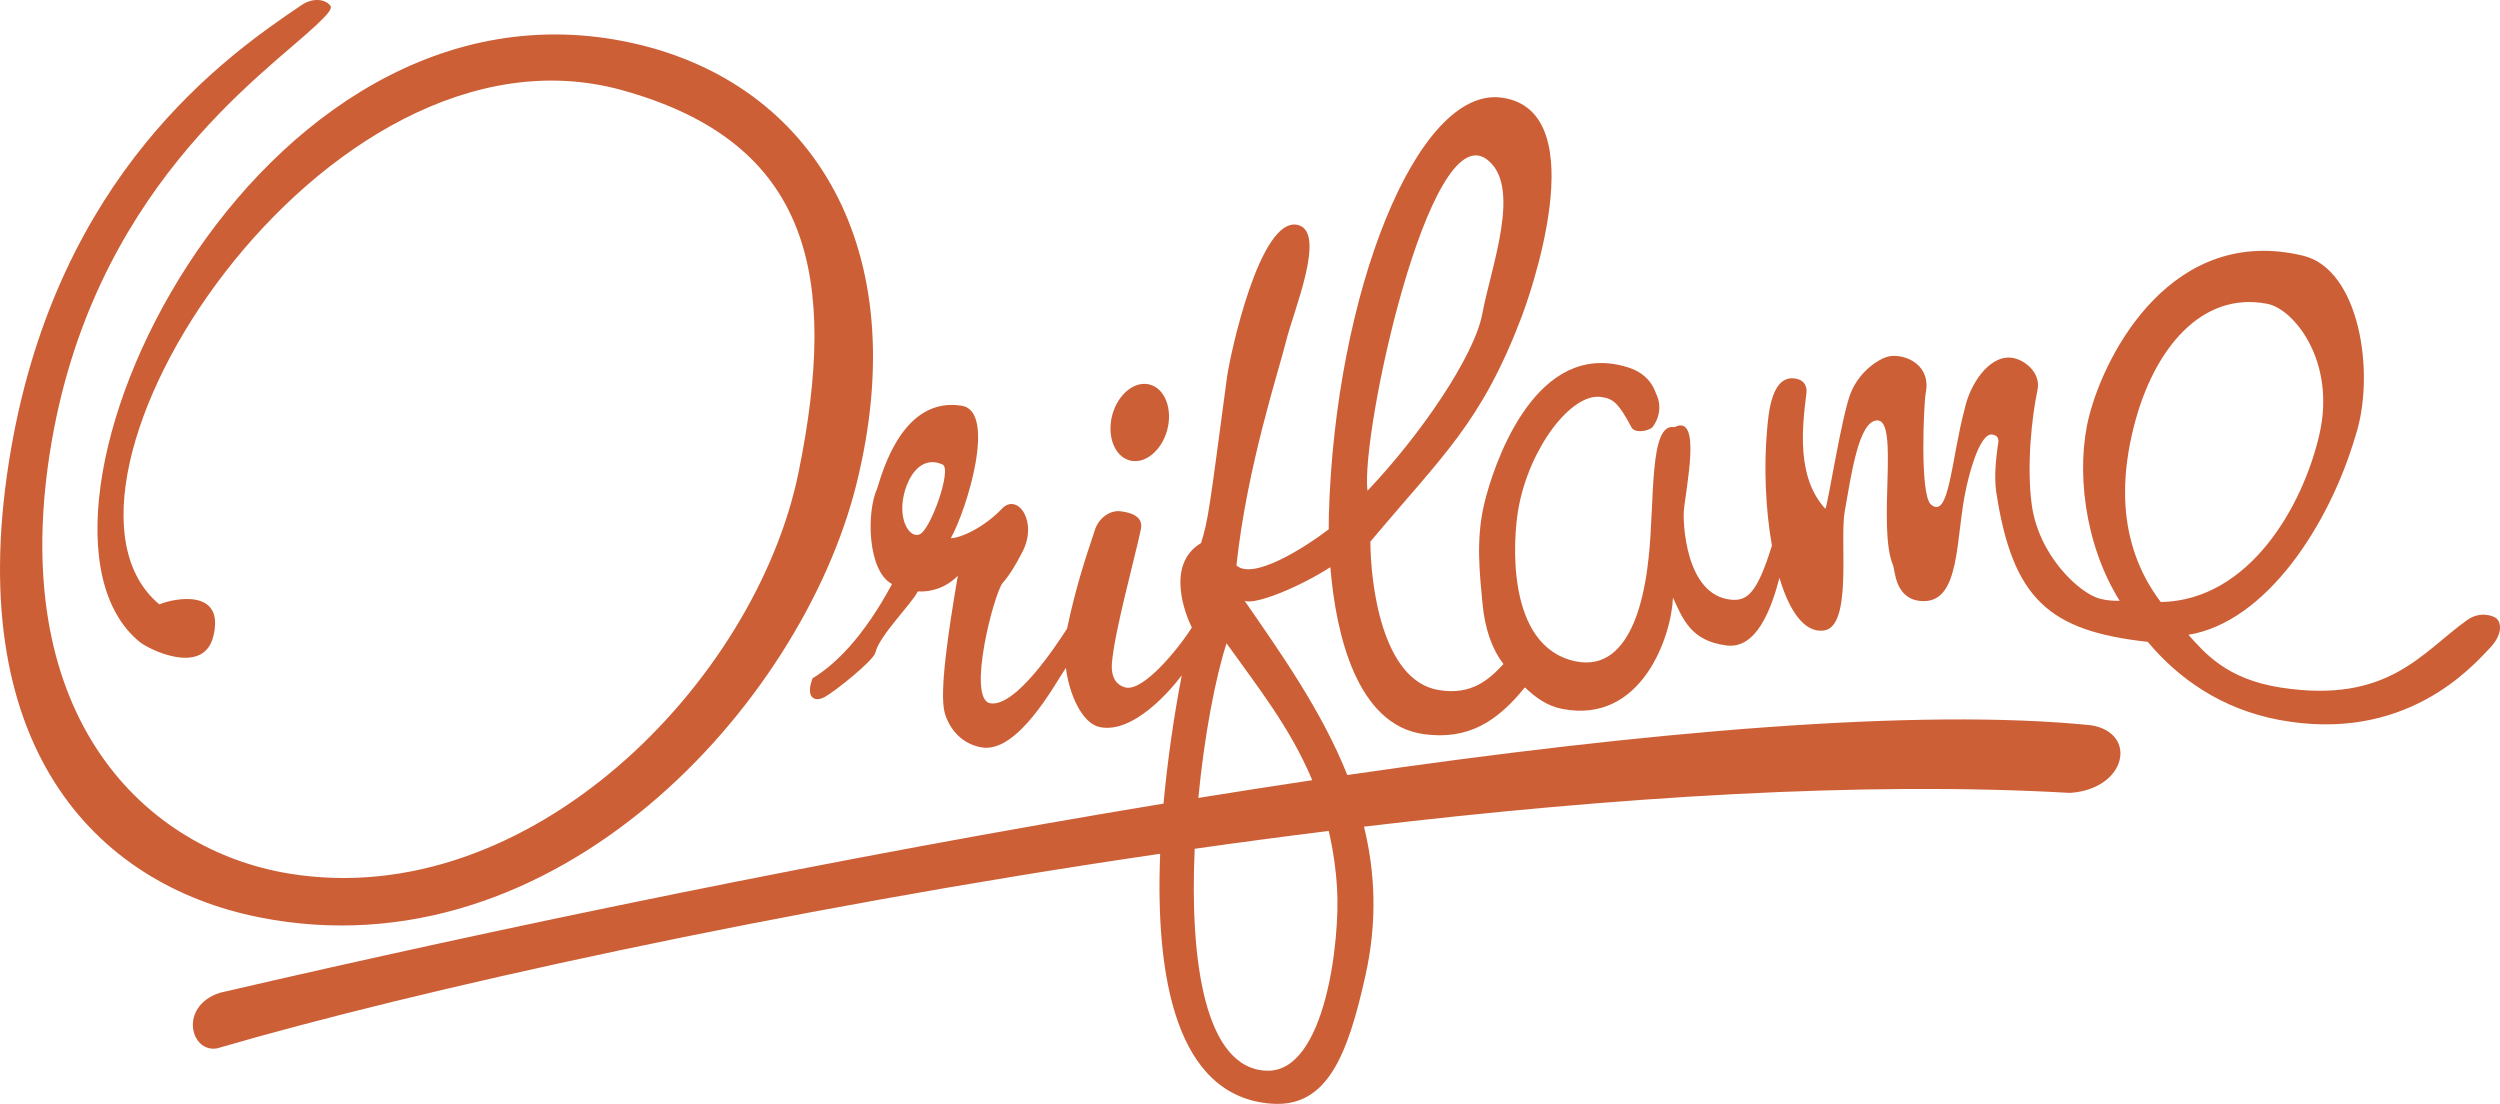 <svg xmlns="http://www.w3.org/2000/svg" width="154" height="68" viewBox="0 0 154 68" fill="none"><path fill-rule="evenodd" clip-rule="evenodd" d="M20.341 0.337C20.485 0.513 20.262 0.815 19.484 1.545C16.153 4.672 5.577 11.819 3.07 27.889C0.503 44.336 9.049 52.361 17.776 53.807C32.618 56.265 46.558 41.992 49.189 29.105C51.642 17.082 50.026 8.781 38.296 5.548C19.894 0.478 1.075 29.943 9.816 37.23C10.697 36.856 13.881 36.205 13.14 39.198C12.523 41.693 9.103 39.968 8.597 39.538C-0.514 32.077 15.496 -2.658 39.069 2.677C50.06 5.165 56.365 15.298 52.76 29.808C49.376 43.43 34.195 60.138 15.967 56.506C5.862 54.492 -2.475 45.899 0.676 27.684C3.605 10.752 13.846 3.48 18.614 0.289C19.195 -0.1 19.976 -0.108 20.341 0.337ZM142.883 26.726C143.894 22.275 141.329 19.041 139.666 18.715C135.635 17.928 132.668 21.463 131.45 26.254C130.757 28.976 130.226 33.281 133.104 37.086C138.564 36.987 141.874 31.166 142.883 26.726ZM71.466 52.592C47.898 56.043 25.541 61.023 13.374 64.579C11.723 64.869 11.004 61.984 13.543 61.155C30.933 57.12 51.859 52.771 71.672 49.502C71.92 46.852 72.295 44.215 72.796 41.6C72.1 42.534 69.794 45.223 67.734 44.786C66.657 44.558 65.858 42.763 65.659 41.141C64.954 42.18 62.675 46.456 60.435 46.035C59.016 45.769 58.394 44.619 58.2 43.934C57.843 42.673 58.422 38.884 59.002 35.467C58.243 36.236 57.308 36.479 56.539 36.431C56.147 37.211 54.155 39.17 53.923 40.203C53.814 40.69 51.397 42.622 50.794 42.94C50.109 43.3 49.621 42.898 50.057 41.782C51.449 40.936 53.189 39.255 54.949 35.976C53.444 35.192 53.356 31.557 54.039 30.079C54.374 28.999 55.633 24.413 59.242 24.993C61.405 25.34 59.569 31.367 58.569 33.154C59.185 33.143 60.614 32.497 61.726 31.33C62.666 30.343 63.962 32.106 62.981 33.998C62.519 34.89 62.188 35.422 61.77 35.902C61.236 36.516 59.531 43.074 61 43.321C62.56 43.583 65.068 39.749 65.731 38.724C66.243 36.283 66.836 34.459 67.405 32.771C67.635 31.898 68.383 31.42 69.016 31.494C69.639 31.567 70.455 31.79 70.276 32.621C69.839 34.638 68.66 38.885 68.496 40.832C68.419 41.749 68.789 42.196 69.305 42.343C70.414 42.658 72.647 39.892 73.417 38.652C73.047 37.923 71.764 34.773 73.986 33.452C74.435 32 74.496 31.381 75.583 23.239C75.754 21.956 77.601 13.259 79.962 13.861C81.731 14.312 79.67 19.183 79.223 21.014C78.785 22.803 76.813 28.747 76.164 34.83C77.18 35.749 80.305 33.781 81.85 32.607C81.847 32.325 81.849 32.044 81.857 31.762C82.227 18.125 87.272 5.292 92.511 6.015C98.397 6.827 94.053 18.673 93.744 19.487C91.247 26.058 88.904 28.01 84.416 33.363C84.424 35.846 85.085 41.914 88.62 42.507C90.665 42.849 91.739 41.843 92.615 40.905C91.893 39.96 91.461 38.706 91.319 37.148C91.158 35.384 90.896 33.25 91.433 31.014C91.989 28.704 94.389 21.403 99.659 22.468C100.601 22.658 101.575 23.028 102.006 24.224C102.023 24.276 102.582 25.234 101.8 26.31C101.512 26.583 100.658 26.707 100.487 26.3C99.672 24.768 99.339 24.548 98.609 24.451C96.791 24.21 94.223 27.566 93.54 31.295C93.195 33.173 92.733 39.815 97.035 40.733C100.733 41.522 101.391 35.874 101.556 34.342C101.94 30.802 101.575 26.012 103.149 26.312C104.862 25.448 103.838 30.075 103.722 31.498C103.675 32.058 103.778 36.672 106.641 36.941C107.599 37.03 108.233 36.595 109.15 33.606C108.755 31.369 108.646 28.753 108.853 26.465C108.938 25.533 109.105 22.922 110.732 23.349C111.157 23.461 111.325 23.825 111.277 24.207C111.016 26.311 110.647 29.402 112.446 31.345C112.634 30.87 113.438 25.697 113.984 24.261C114.532 22.821 115.875 21.984 116.5 21.929C117.492 21.842 118.961 22.535 118.625 24.207C118.513 24.766 118.239 30.458 118.943 31.072C120.082 32.064 120.186 28.298 121.041 25.119C121.343 23.739 122.463 21.936 123.838 22.029C124.66 22.085 125.737 22.941 125.512 24.007C125.156 25.7 124.839 28.643 125.149 31.042C125.56 34.209 128.077 36.533 129.334 36.875C129.743 36.987 130.149 37.014 130.575 37.011C128.363 33.487 127.87 28.826 128.693 25.621C129.717 21.634 133.86 13.835 141.859 15.748C145.359 16.568 146.352 23.032 145.095 26.857C143.48 32.364 139.579 38.323 134.808 39.104C135.78 40.18 137.121 41.833 140.494 42.354C147.126 43.378 149.183 40.185 151.982 38.191C152.78 37.624 153.613 37.931 153.804 38.112C154.032 38.329 154.234 39.025 153.357 39.938C152.337 41 148.194 45.84 140.336 44.335C136.92 43.679 134.249 41.872 132.304 39.539C126.257 38.87 123.965 36.945 122.96 30.251C122.843 29.333 122.94 28.359 123.065 27.445C123.082 27.317 123.255 26.836 122.697 26.765C122.286 26.713 121.689 27.558 121.13 30.007C120.426 33.093 120.846 37.323 118.243 37.014C116.724 36.834 116.733 35.11 116.613 34.824C115.626 32.472 117.009 25.929 115.656 25.898C114.494 25.87 114.035 29.28 113.634 31.505C113.312 33.305 114.131 38.621 112.338 38.842C111.14 38.989 110.222 37.631 109.614 35.599C109.099 37.559 108.189 40 106.346 39.76C104.171 39.477 103.679 38.165 103.055 36.816C102.965 39.157 101.142 44.651 96.2 43.663C95.289 43.48 94.564 42.948 93.934 42.342C92.223 44.45 90.445 45.6 87.701 45.223C83.587 44.657 82.288 39.084 81.951 34.938C80.145 36.104 77.382 37.275 76.67 37.012C78.97 40.334 81.434 43.833 82.995 47.741C101.532 45.041 118.197 43.599 128.807 44.675C131.71 45.142 131.017 48.613 127.505 48.843C114.838 48.113 99.51 49.081 84.022 50.922C84.71 53.731 84.852 56.758 84.116 60.074C83.014 65.034 81.745 68.24 78.32 67.986C72.403 67.55 71.164 60.096 71.466 52.592ZM81.849 51.186C79.094 51.528 76.342 51.894 73.594 52.285C73.281 59.147 74.202 65.849 78.043 65.956C81.665 66.055 82.555 57.826 82.364 54.749C82.294 53.549 82.122 52.357 81.849 51.186ZM73.818 49.153C76.154 48.775 78.493 48.411 80.834 48.06C79.478 44.813 77.446 42.281 75.554 39.626C74.866 41.761 74.185 45.325 73.818 49.153ZM56.662 32.911C56.092 33.178 55.355 32.172 55.648 30.627C55.886 29.378 56.725 28.008 58.066 28.618C58.651 28.883 57.346 32.591 56.662 32.911ZM91.313 19.314C91.845 16.438 93.787 11.426 91.575 9.808C88.034 7.216 83.803 26.713 84.237 30.23C87.521 26.778 90.833 21.916 91.313 19.314ZM70.841 23.693C71.772 23.953 72.246 25.213 71.898 26.498C71.549 27.783 70.507 28.619 69.576 28.359C68.646 28.099 68.17 26.839 68.519 25.553C68.868 24.268 69.91 23.432 70.841 23.693Z" fill="#CD5F37"></path></svg>